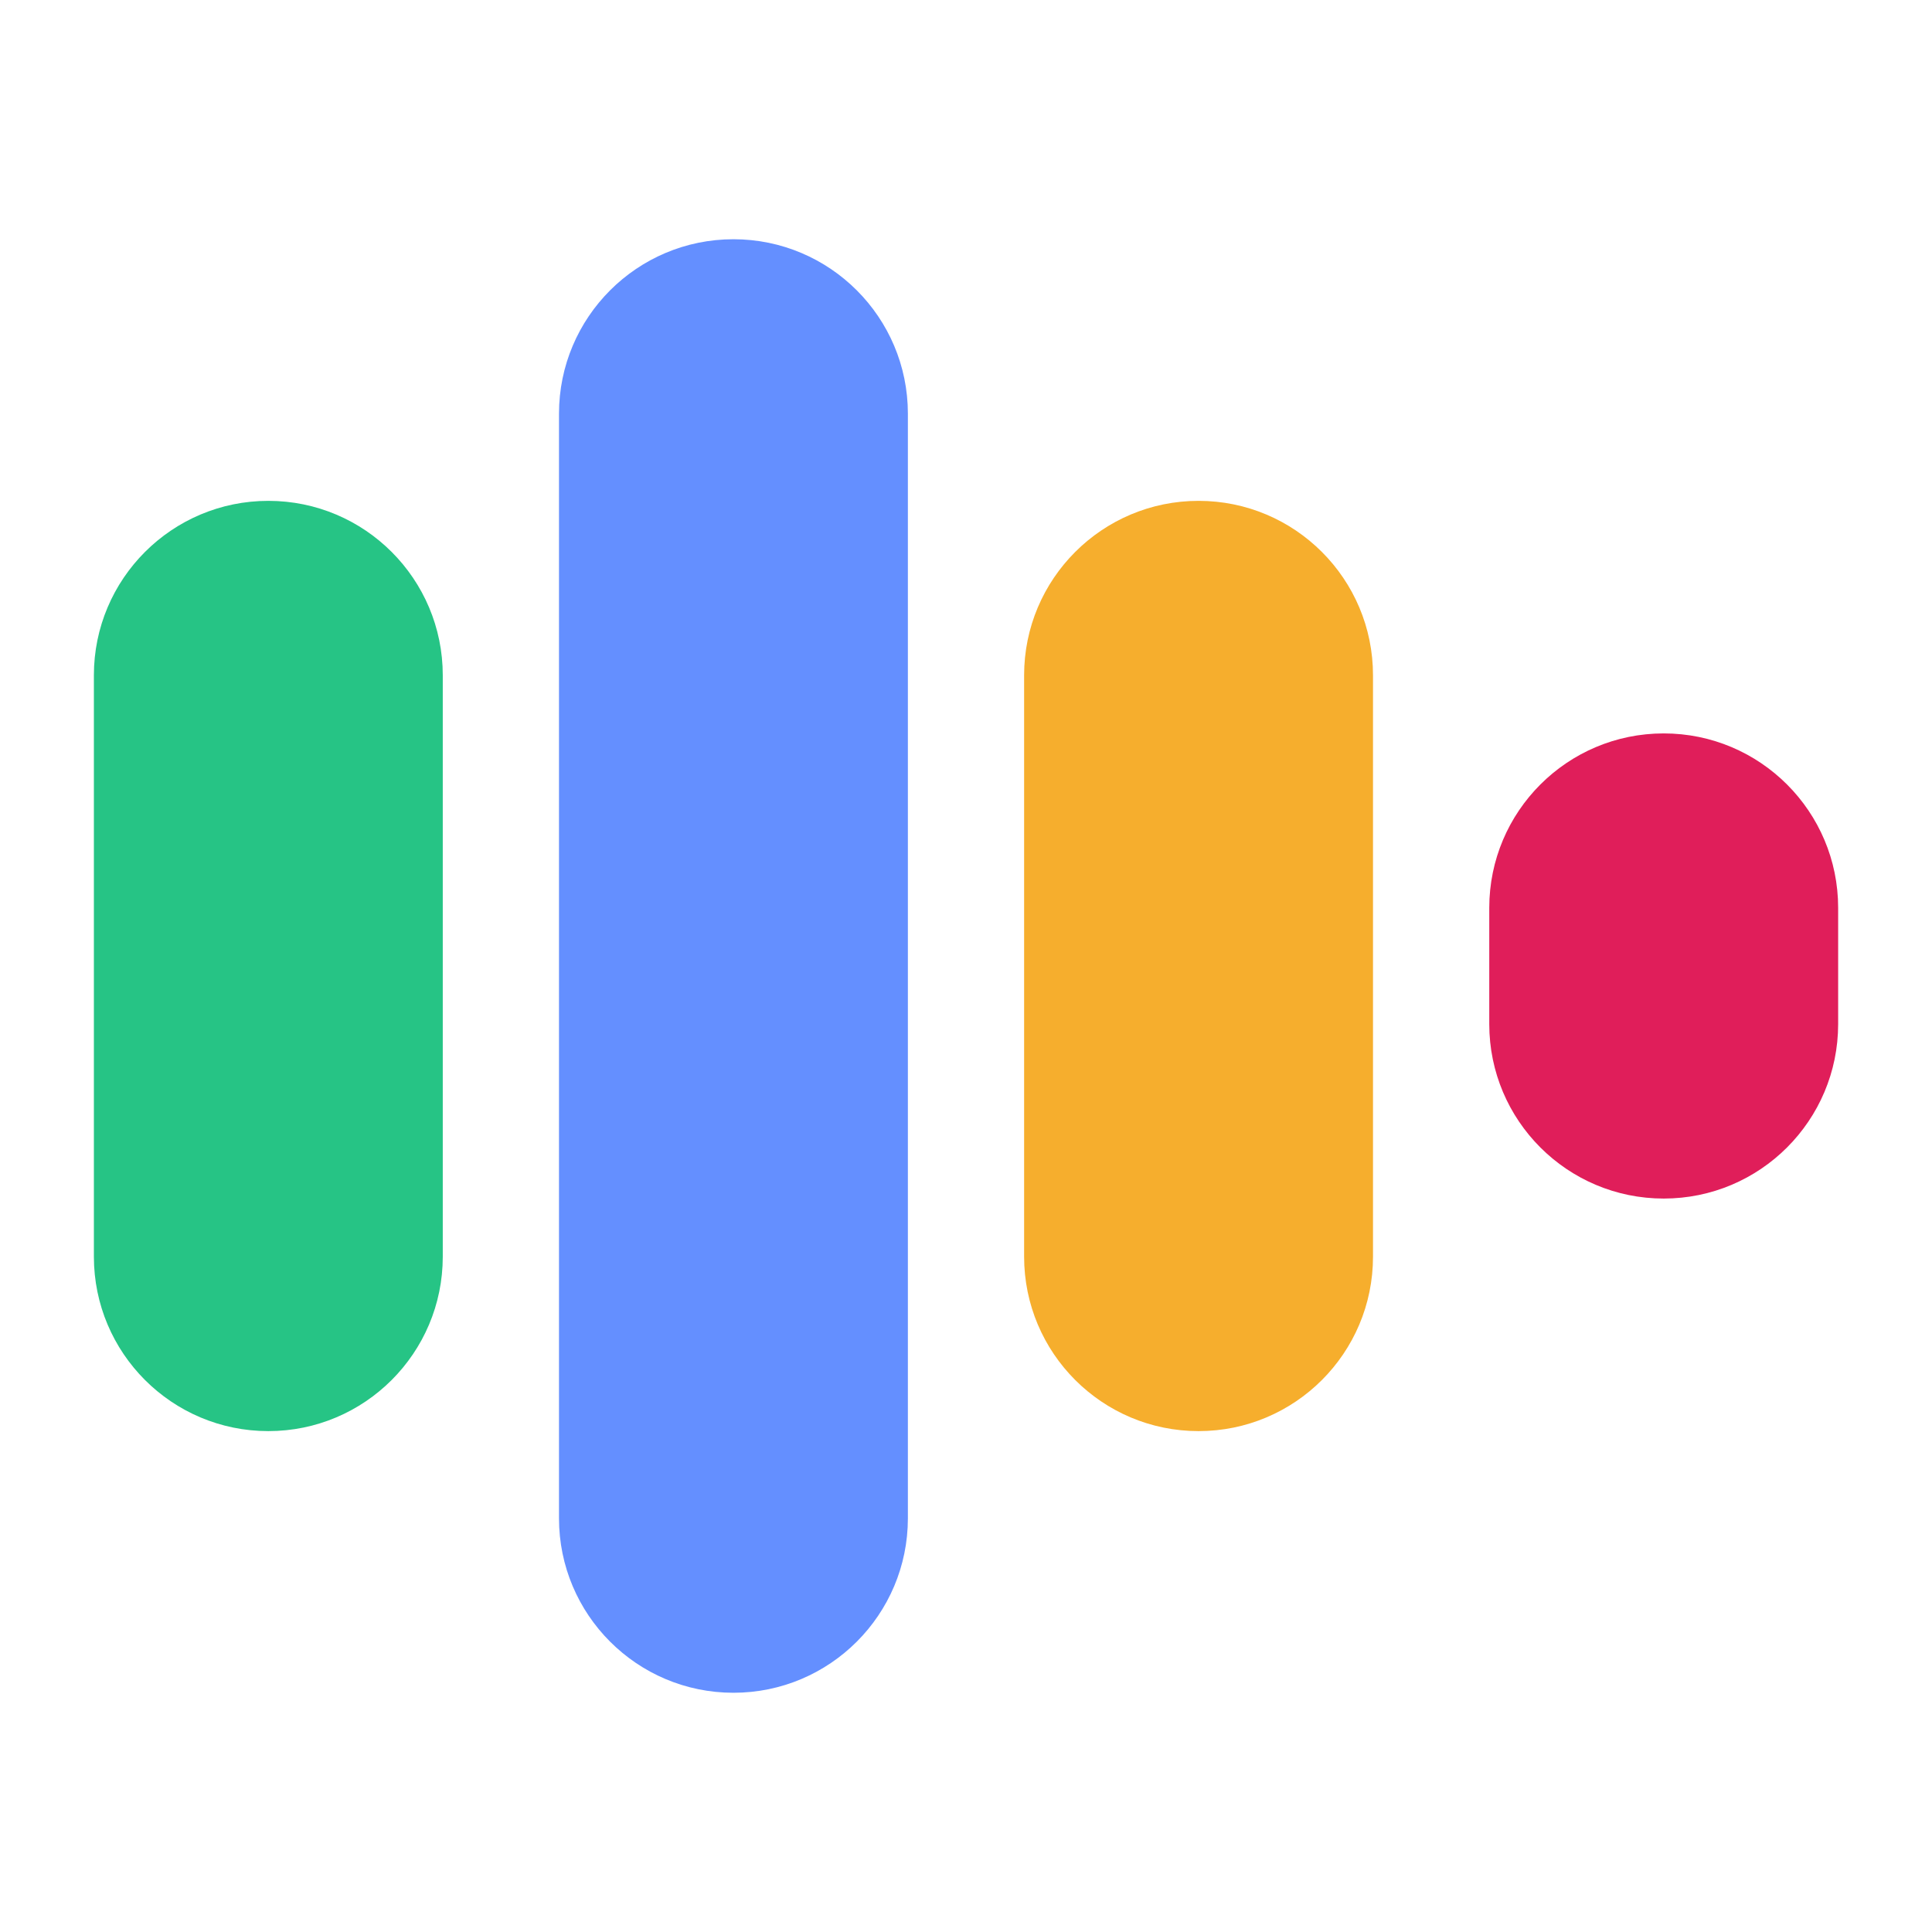 <?xml version="1.0" encoding="utf-8"?>
<!-- Generator: Adobe Illustrator 28.3.0, SVG Export Plug-In . SVG Version: 6.00 Build 0)  -->
<svg version="1.1" id="图层_1" xmlns="http://www.w3.org/2000/svg" xmlns:xlink="http://www.w3.org/1999/xlink" x="0px" y="0px"
	 viewBox="0 0 512 512" style="enable-background:new 0 0 512 512;" xml:space="preserve">
<style type="text/css">
	.st0{fill:#648FFF;}
	.st1{fill:#26C485;}
	.st2{fill:#F6AE2D;}
	.st3{fill:#E01E5A;}
</style>
<g>
	<path class="st0" d="M194.37,448.6L194.37,448.6c-25.53,0-46.23-20.7-46.23-46.23V109.63c0-25.53,20.7-46.23,46.23-46.23h0
		c25.53,0,46.23,20.7,46.23,46.23v292.75C240.59,427.9,219.9,448.6,194.37,448.6z"/>
	<path class="st1" d="M71.11,379.26L71.11,379.26c-25.53,0-46.23-20.7-46.23-46.23V178.96c0-25.53,20.7-46.23,46.23-46.23h0
		c25.53,0,46.23,20.7,46.23,46.23v154.08C117.33,358.57,96.63,379.26,71.11,379.26z"/>
	<path class="st2" d="M317.63,379.26L317.63,379.26c-25.53,0-46.23-20.7-46.23-46.23V178.96c0-25.53,20.7-46.23,46.23-46.23h0
		c25.53,0,46.23,20.7,46.23,46.23v154.08C363.86,358.57,343.16,379.26,317.63,379.26z"/>
	<path class="st3" d="M440.9,317.63L440.9,317.63c-25.53,0-46.23-20.7-46.23-46.23v-30.81c0-25.53,20.7-46.23,46.23-46.23h0
		c25.53,0,46.23,20.7,46.23,46.23v30.81C487.12,296.94,466.42,317.63,440.9,317.63z"/>
</g>
</svg>
